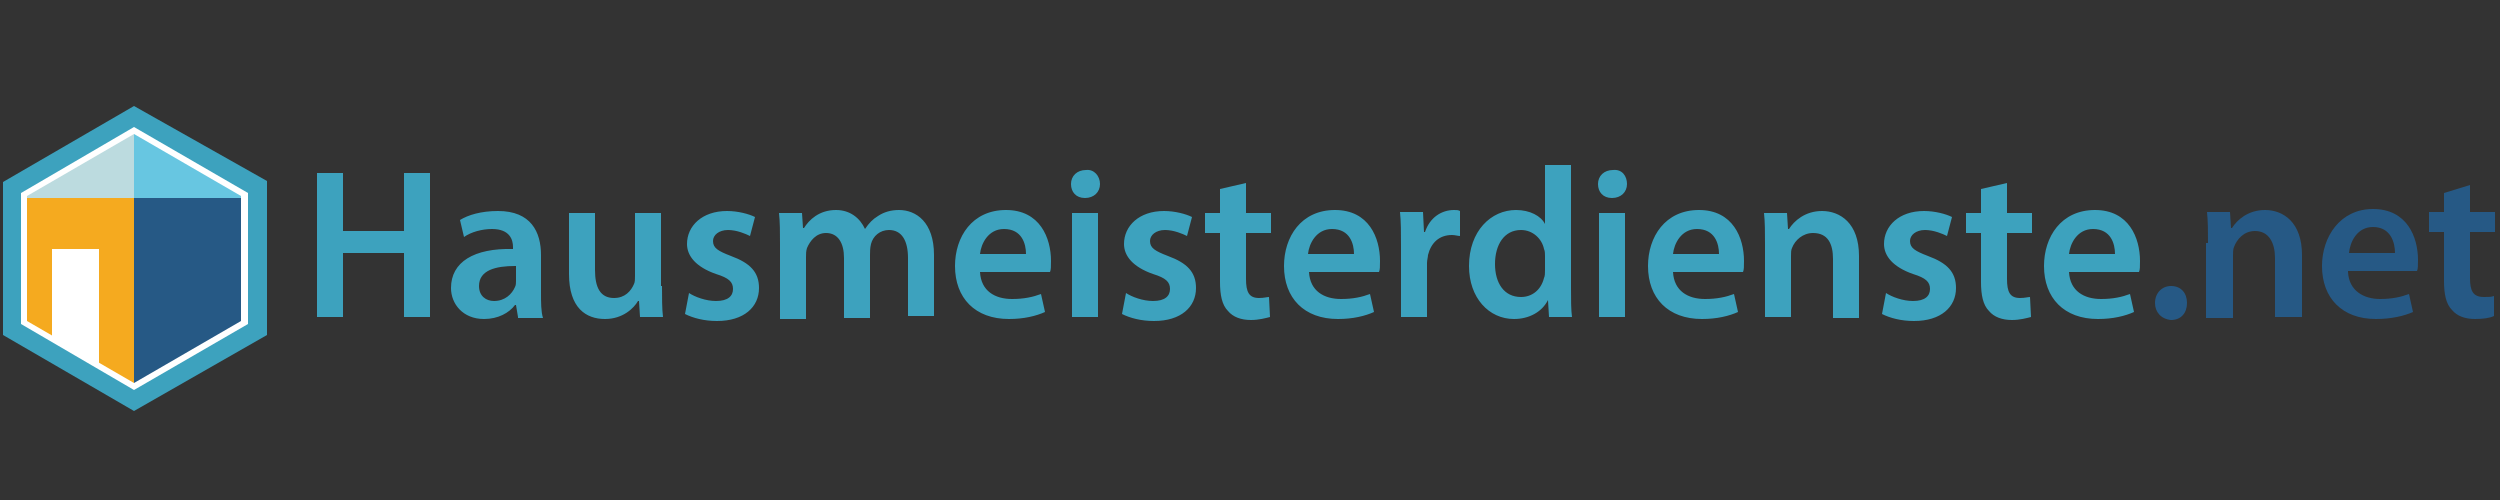 <svg id="Ebene_1" xmlns="http://www.w3.org/2000/svg" x="0" y="0" viewBox="0 0 250 50" style="enable-background:new 0 0 250 50" xml:space="preserve"><rect x="0" y="0" width="250" height="50" fill="#333333" stroke="none"/><style>.st0{fill:#3da2be}.st1{fill:#265985}.st5{fill:#fff}</style><path class="st0" d="M13.4 10.6.3 18.2v15.3l13.1 7.6 13.3-7.6V18.1z"/><path class="st1" d="M2.4 19.4v12.8l11 6.4 11.1-6.4V19.4l-11.1-6.3z"/><path style="fill:#bcdbdf" d="M2.4 19.4v.4h11v-6.7z"/><path style="fill:#67c6e1" d="M13.4 19.8h11.1v-.4l-11.1-6.3z"/><path style="fill:#f5aa1f" d="M2.4 19.8v12.4l11 6.4V19.8z"/><path class="st5" d="M5.2 24.9v9l4.7 2.7V24.9z"/><path class="st5" d="M13.4 39 2.1 32.4V19.3l11.3-6.6 11.4 6.6v13.1L13.4 39zM2.7 32.1l10.7 6.2 10.7-6.2V19.6l-10.7-6.2-10.7 6.2v12.5z"/><path class="st0" d="M34.3 17.3v5.8h6.1v-5.8H43v14.4h-2.6v-6.4h-6.1v6.4h-2.6V17.3h2.6zM51.8 31.7l-.2-1.2h-.1c-.6.8-1.7 1.4-3.1 1.4-2.1 0-3.3-1.5-3.3-3.1 0-2.6 2.3-4 6.2-3.9v-.2c0-.7-.3-1.8-2.1-1.8-1 0-2.1.3-2.8.8L46 22c.8-.5 2.1-.9 3.8-.9 3.3 0 4.3 2.1 4.3 4.4v3.8c0 .9 0 1.9.2 2.5h-2.5zm-.3-5.1c-1.9 0-3.6.4-3.6 2 0 1 .7 1.5 1.5 1.5 1.1 0 1.8-.7 2.1-1.4.1-.2.1-.4.1-.6v-1.5zM66.2 28.6c0 1.2 0 2.3.1 3.1H64l-.1-1.6h-.1c-.4.7-1.5 1.8-3.3 1.8-1.9 0-3.6-1.1-3.6-4.5v-6.1h2.6V27c0 1.7.5 2.8 1.9 2.8 1.1 0 1.7-.7 2-1.4.1-.2.1-.5.1-.8v-6.3h2.6v7.3zM68.9 29.3c.6.4 1.7.8 2.7.8 1.2 0 1.7-.5 1.7-1.2s-.4-1.1-1.7-1.5c-2-.7-2.9-1.8-2.9-3 0-1.8 1.5-3.3 4-3.3 1.1 0 2.2.3 2.8.6l-.5 1.9c-.4-.2-1.3-.6-2.2-.6-.9 0-1.5.5-1.5 1.1 0 .7.5 1 1.8 1.5 1.9.7 2.8 1.6 2.8 3.2 0 1.9-1.5 3.3-4.2 3.3-1.3 0-2.4-.3-3.2-.7l.4-2.1zM78 24.4c0-1.2 0-2.2-.1-3.1h2.3l.1 1.5h.1c.5-.8 1.5-1.8 3.2-1.8 1.4 0 2.4.8 2.9 1.9.4-.6.8-1 1.3-1.3.6-.4 1.3-.6 2.1-.6 1.7 0 3.5 1.2 3.5 4.5v6.1h-2.6v-5.8c0-1.7-.6-2.8-1.9-2.8-.9 0-1.6.6-1.8 1.4-.1.4-.1.8-.1 1.1v6.3h-2.6v-6c0-1.5-.6-2.5-1.8-2.5-1 0-1.6.8-1.9 1.5-.1.3-.1.6-.1.9v6.2H78v-7.5zM98 27.2c.1 1.9 1.5 2.7 3.2 2.7 1.2 0 2.1-.2 2.9-.5l.4 1.8c-.9.4-2.1.7-3.6.7-3.4 0-5.4-2.1-5.4-5.3 0-2.9 1.7-5.6 5.1-5.6 3.4 0 4.5 2.8 4.5 5.1 0 .5 0 .9-.1 1.1h-7zm4.6-1.8c0-1-.4-2.5-2.2-2.5-1.6 0-2.3 1.5-2.4 2.5h4.6zM110 18.4c0 .8-.6 1.4-1.5 1.4s-1.4-.6-1.4-1.4c0-.8.6-1.4 1.5-1.4.8-.1 1.4.6 1.4 1.4zm-2.8 13.3V21.3h2.6v10.4h-2.6zM112.6 29.3c.6.4 1.7.8 2.7.8 1.2 0 1.7-.5 1.7-1.2s-.4-1.1-1.7-1.5c-2-.7-2.9-1.8-2.9-3 0-1.8 1.5-3.3 4-3.3 1.1 0 2.2.3 2.8.6l-.5 1.9c-.4-.2-1.3-.6-2.2-.6-.9 0-1.5.5-1.5 1.1 0 .7.5 1 1.8 1.5 1.9.7 2.8 1.6 2.8 3.2 0 1.9-1.5 3.3-4.2 3.3-1.3 0-2.4-.3-3.2-.7l.4-2.1zM124.6 18.3v3h2.5v2h-2.5v4.6c0 1.3.3 1.9 1.3 1.9.5 0 .8-.1 1-.1l.1 2c-.4.1-1.1.3-1.9.3-1 0-1.8-.3-2.3-.9-.6-.6-.8-1.6-.8-2.9v-4.9h-1.5v-2h1.5v-2.4l2.6-.6zM130.9 27.2c.1 1.9 1.5 2.7 3.2 2.7 1.2 0 2.1-.2 2.9-.5l.4 1.8c-.9.4-2.1.7-3.6.7-3.4 0-5.4-2.1-5.4-5.3 0-2.9 1.7-5.6 5.1-5.6 3.4 0 4.5 2.8 4.5 5.1 0 .5 0 .9-.1 1.1h-7zm4.5-1.8c0-1-.4-2.5-2.2-2.5-1.6 0-2.3 1.5-2.4 2.5h4.6zM140.1 24.6c0-1.4 0-2.4-.1-3.4h2.3l.1 2h.1c.5-1.5 1.7-2.2 2.9-2.2.3 0 .4 0 .6.1v2.5c-.2 0-.5-.1-.8-.1-1.3 0-2.1.8-2.4 2 0 .2-.1.5-.1.8v5.4h-2.6v-7.1zM157.1 16.5v12.3c0 1.1 0 2.2.1 2.9h-2.3l-.1-1.7c-.6 1.2-1.9 1.9-3.4 1.9-2.5 0-4.5-2.1-4.5-5.3 0-3.5 2.2-5.6 4.7-5.6 1.4 0 2.5.6 2.9 1.4v-5.9h2.6zm-2.6 9.1c0-.2 0-.5-.1-.7-.2-1-1.1-1.9-2.3-1.9-1.7 0-2.6 1.5-2.6 3.4s.9 3.3 2.6 3.3c1.1 0 2-.7 2.3-1.9.1-.2.1-.5.1-.8v-1.4zM162.7 18.4c0 .8-.6 1.4-1.5 1.4s-1.4-.6-1.4-1.4c0-.8.6-1.4 1.5-1.4.9-.1 1.4.6 1.4 1.4zm-2.8 13.3V21.3h2.6v10.4h-2.6zM167.3 27.2c.1 1.9 1.5 2.7 3.2 2.7 1.2 0 2.1-.2 2.9-.5l.4 1.8c-.9.4-2.1.7-3.6.7-3.4 0-5.4-2.1-5.4-5.3 0-2.9 1.7-5.6 5.1-5.6 3.4 0 4.5 2.8 4.5 5.1 0 .5 0 .9-.1 1.1h-7zm4.6-1.8c0-1-.4-2.5-2.2-2.5-1.6 0-2.3 1.5-2.4 2.5h4.6zM176.5 24.4c0-1.2 0-2.2-.1-3.1h2.3l.1 1.6h.1c.5-.8 1.6-1.8 3.3-1.8 1.8 0 3.7 1.2 3.7 4.5v6.2h-2.6v-5.9c0-1.5-.5-2.6-2-2.6-1 0-1.8.7-2.1 1.5-.1.2-.1.5-.1.8v6.1h-2.6v-7.3zM188.6 29.3c.6.4 1.7.8 2.7.8 1.2 0 1.7-.5 1.7-1.2s-.4-1.1-1.7-1.5c-2-.7-2.9-1.8-2.9-3 0-1.8 1.5-3.3 4-3.3 1.1 0 2.2.3 2.8.6l-.5 1.9c-.4-.2-1.3-.6-2.2-.6-.9 0-1.5.5-1.5 1.1 0 .7.5 1 1.8 1.5 1.9.7 2.8 1.6 2.8 3.2 0 1.9-1.5 3.3-4.2 3.3-1.3 0-2.4-.3-3.2-.7l.4-2.1zM200.7 18.3v3h2.5v2h-2.5v4.6c0 1.3.3 1.9 1.3 1.9.5 0 .8-.1 1-.1l.1 2c-.4.1-1.1.3-1.9.3-1 0-1.8-.3-2.3-.9-.6-.6-.8-1.6-.8-2.9v-4.9h-1.5v-2h1.5v-2.4l2.6-.6zM206.9 27.2c.1 1.9 1.5 2.7 3.2 2.7 1.2 0 2.1-.2 2.9-.5l.4 1.8c-.9.4-2.1.7-3.6.7-3.4 0-5.4-2.1-5.4-5.3 0-2.9 1.7-5.6 5.1-5.6 3.4 0 4.5 2.8 4.5 5.1 0 .5 0 .9-.1 1.1h-7zm4.6-1.8c0-1-.4-2.5-2.2-2.5-1.6 0-2.3 1.5-2.4 2.5h4.6z"/><path class="st1" d="M215.5 30.3c0-1 .7-1.7 1.6-1.7 1 0 1.6.7 1.6 1.7s-.6 1.7-1.6 1.7c-1-.1-1.6-.8-1.6-1.7z"/><g><path class="st1" d="M220.8 24.3c0-1.2 0-2.2-.1-3.1h2.3l.1 1.6h.1c.5-.8 1.6-1.8 3.3-1.8 1.8 0 3.7 1.2 3.7 4.5v6.2h-2.7v-5.9c0-1.5-.6-2.7-2-2.7-1.1 0-1.8.8-2.1 1.6-.1.2-.1.6-.1.9v6.2h-2.7v-7.5zM234.8 27.2c.1 1.9 1.6 2.7 3.2 2.7 1.2 0 2.1-.2 2.9-.5l.4 1.8c-.9.4-2.2.7-3.7.7-3.4 0-5.4-2.1-5.4-5.3 0-2.9 1.8-5.7 5.1-5.7 3.4 0 4.5 2.8 4.5 5.1 0 .5 0 .9-.1 1.1h-6.9zm4.7-1.9c0-1-.4-2.6-2.2-2.6-1.6 0-2.3 1.5-2.4 2.6h4.6zM247 18.5v2.7h2.5v2H247v4.6c0 1.3.3 1.9 1.4 1.9.5 0 .7 0 1-.1v2c-.4.2-1.1.3-1.9.3-1 0-1.8-.3-2.3-.9-.6-.6-.8-1.6-.8-2.9v-4.9h-1.5v-2h1.5v-1.9l2.6-.8z"/></g></svg>